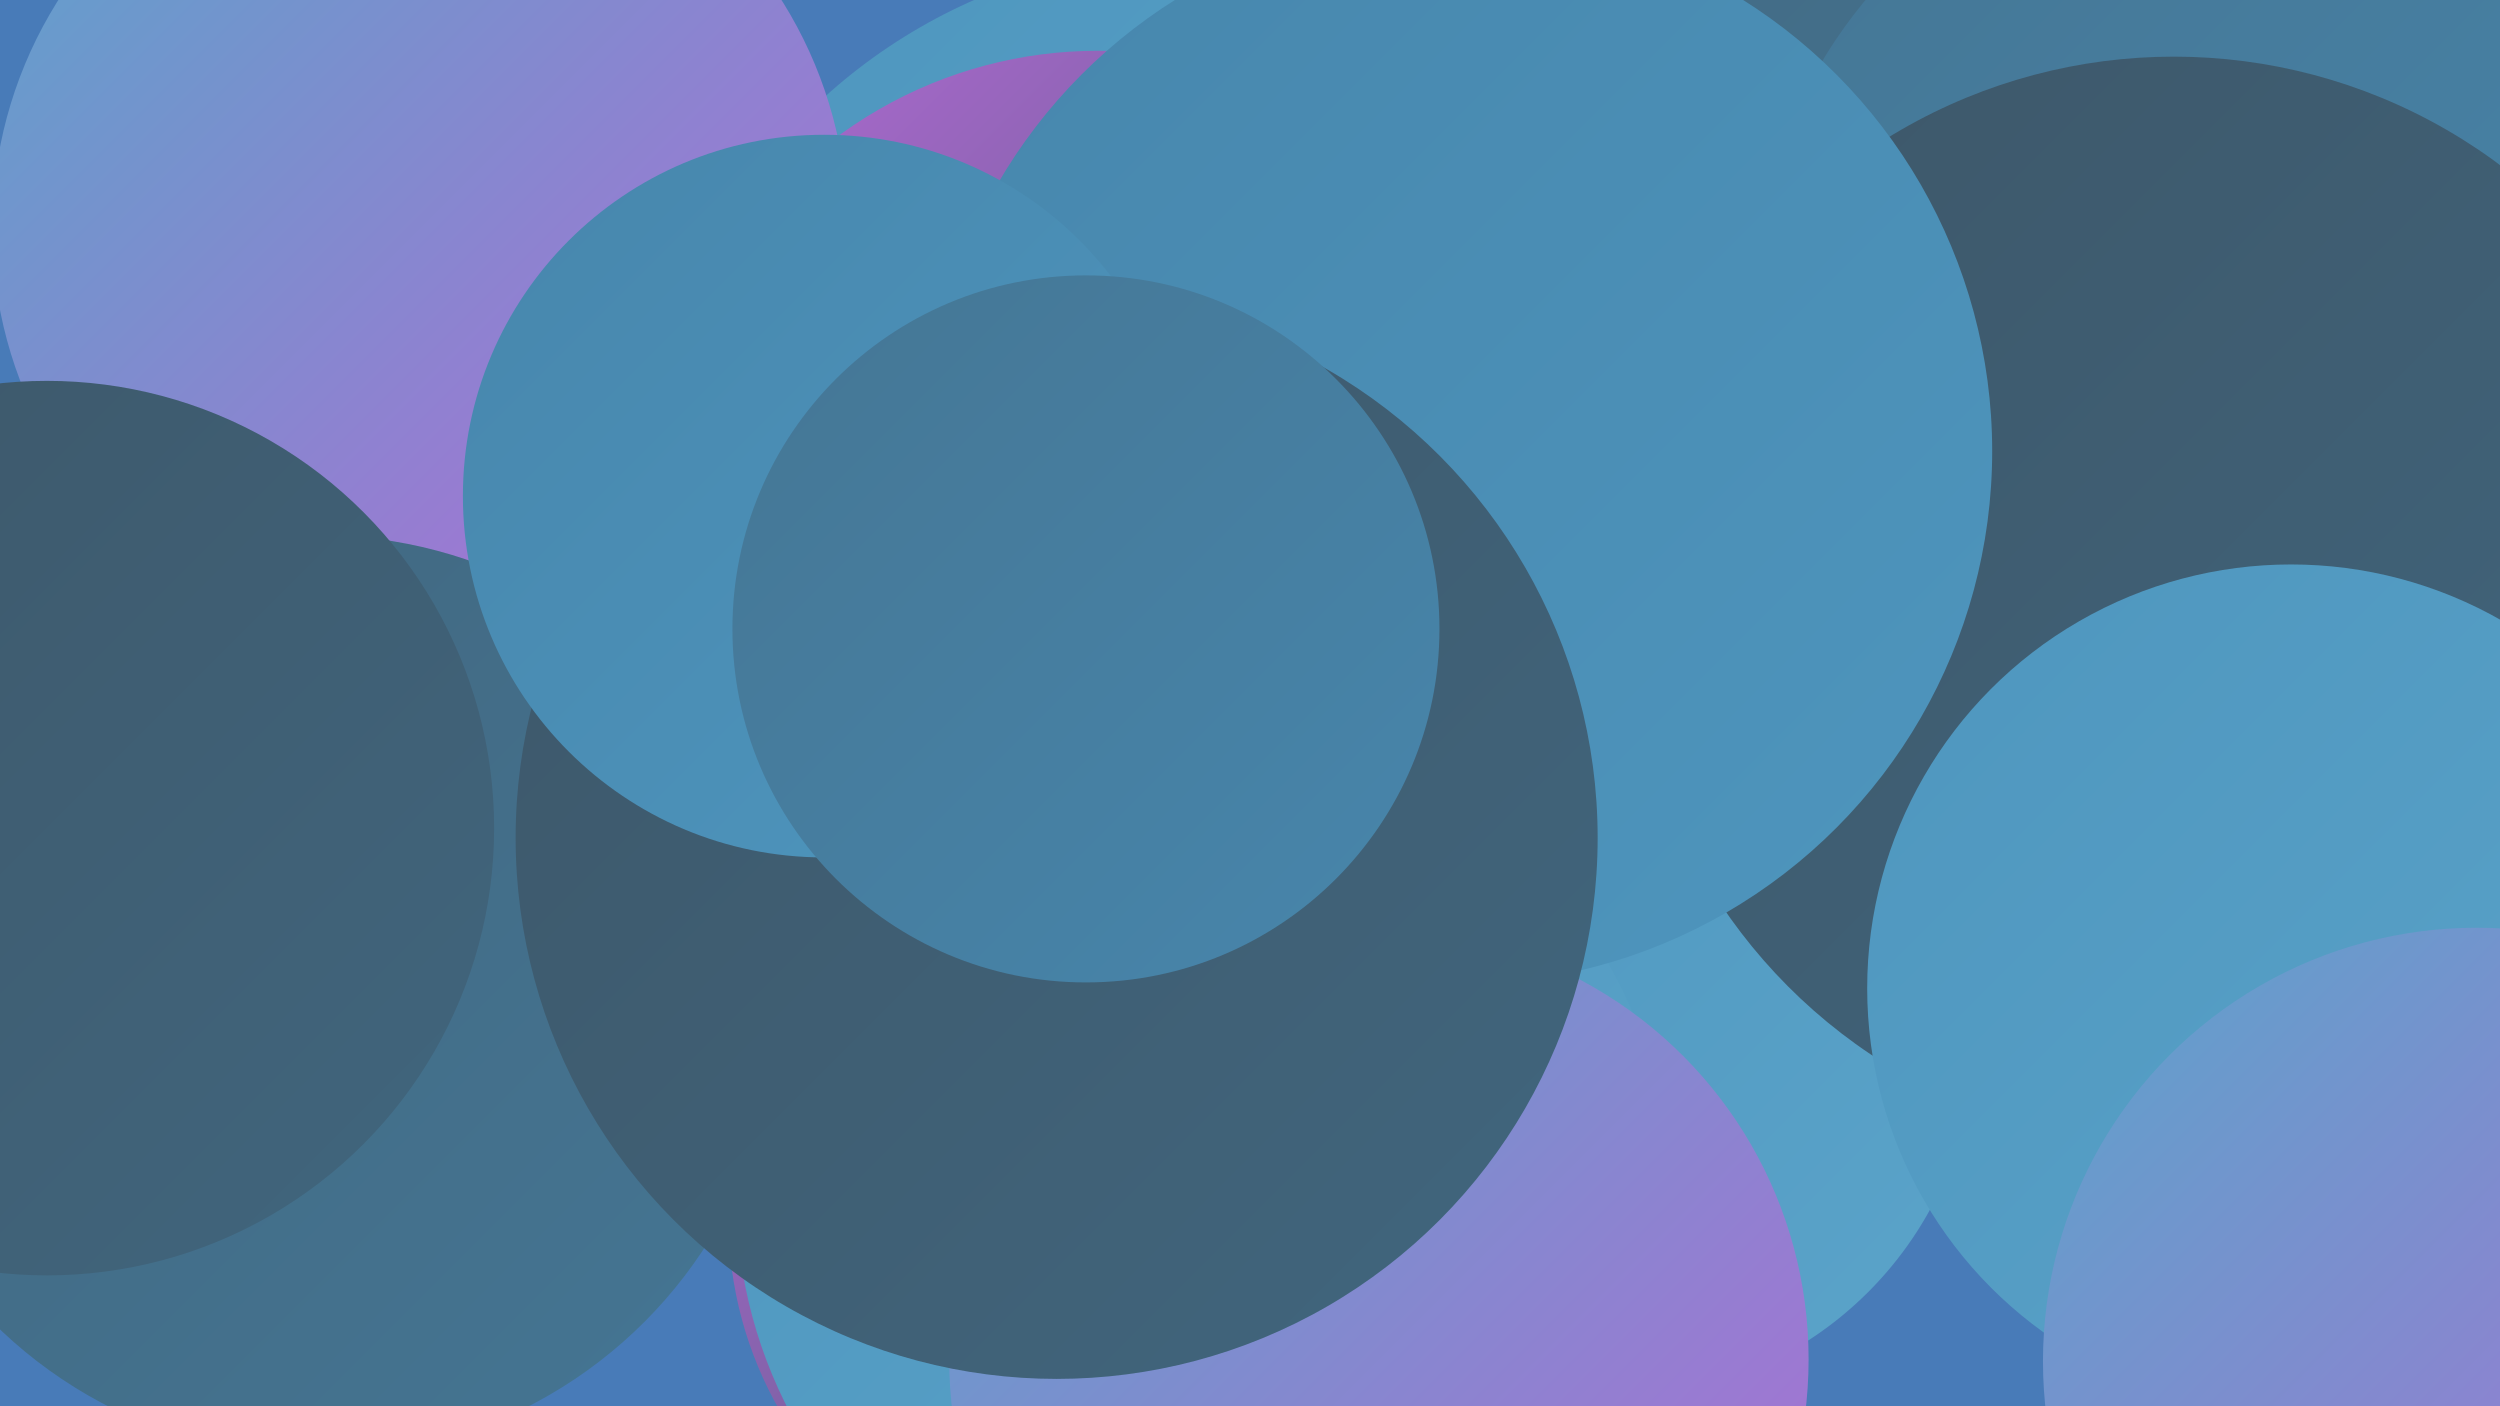 <?xml version="1.0" encoding="UTF-8"?><svg width="1280" height="720" xmlns="http://www.w3.org/2000/svg"><defs><linearGradient id="grad0" x1="0%" y1="0%" x2="100%" y2="100%"><stop offset="0%" style="stop-color:#3d5769;stop-opacity:1" /><stop offset="100%" style="stop-color:#41667e;stop-opacity:1" /></linearGradient><linearGradient id="grad1" x1="0%" y1="0%" x2="100%" y2="100%"><stop offset="0%" style="stop-color:#41667e;stop-opacity:1" /><stop offset="100%" style="stop-color:#457694;stop-opacity:1" /></linearGradient><linearGradient id="grad2" x1="0%" y1="0%" x2="100%" y2="100%"><stop offset="0%" style="stop-color:#457694;stop-opacity:1" /><stop offset="100%" style="stop-color:#4786ac;stop-opacity:1" /></linearGradient><linearGradient id="grad3" x1="0%" y1="0%" x2="100%" y2="100%"><stop offset="0%" style="stop-color:#4786ac;stop-opacity:1" /><stop offset="100%" style="stop-color:#4e96be;stop-opacity:1" /></linearGradient><linearGradient id="grad4" x1="0%" y1="0%" x2="100%" y2="100%"><stop offset="0%" style="stop-color:#4e96be;stop-opacity:1" /><stop offset="100%" style="stop-color:#5ba4ca;stop-opacity:1" /></linearGradient><linearGradient id="grad5" x1="0%" y1="0%" x2="100%" y2="100%"><stop offset="0%" style="stop-color:#5ba4ca;stop-opacity:1" /><stop offset="100%" style="stop-color:#b26ad5;stop-opacity:1" /></linearGradient><linearGradient id="grad6" x1="0%" y1="0%" x2="100%" y2="100%"><stop offset="0%" style="stop-color:#b26ad5;stop-opacity:1" /><stop offset="100%" style="stop-color:#3d5769;stop-opacity:1" /></linearGradient></defs><rect width="1280" height="720" fill="#487bb8" /><circle cx="613" cy="260" r="284" fill="url(#grad4)" /><circle cx="215" cy="117" r="219" fill="url(#grad5)" /><circle cx="832" cy="117" r="190" fill="url(#grad1)" /><circle cx="163" cy="510" r="236" fill="url(#grad1)" /><circle cx="660" cy="640" r="242" fill="url(#grad2)" /><circle cx="847" cy="340" r="286" fill="url(#grad0)" /><circle cx="825" cy="530" r="186" fill="url(#grad4)" /><circle cx="570" cy="624" r="197" fill="url(#grad6)" /><circle cx="616" cy="612" r="239" fill="url(#grad4)" /><circle cx="1145" cy="158" r="247" fill="url(#grad2)" /><circle cx="1113" cy="308" r="279" fill="url(#grad0)" /><circle cx="1173" cy="506" r="217" fill="url(#grad4)" /><circle cx="1268" cy="697" r="222" fill="url(#grad5)" /><circle cx="562" cy="250" r="224" fill="url(#grad6)" /><circle cx="747" cy="231" r="273" fill="url(#grad3)" /><circle cx="706" cy="696" r="220" fill="url(#grad5)" /><circle cx="541" cy="429" r="277" fill="url(#grad0)" /><circle cx="24" cy="424" r="229" fill="url(#grad0)" /><circle cx="422" cy="254" r="185" fill="url(#grad3)" /><circle cx="556" cy="322" r="181" fill="url(#grad2)" /></svg>